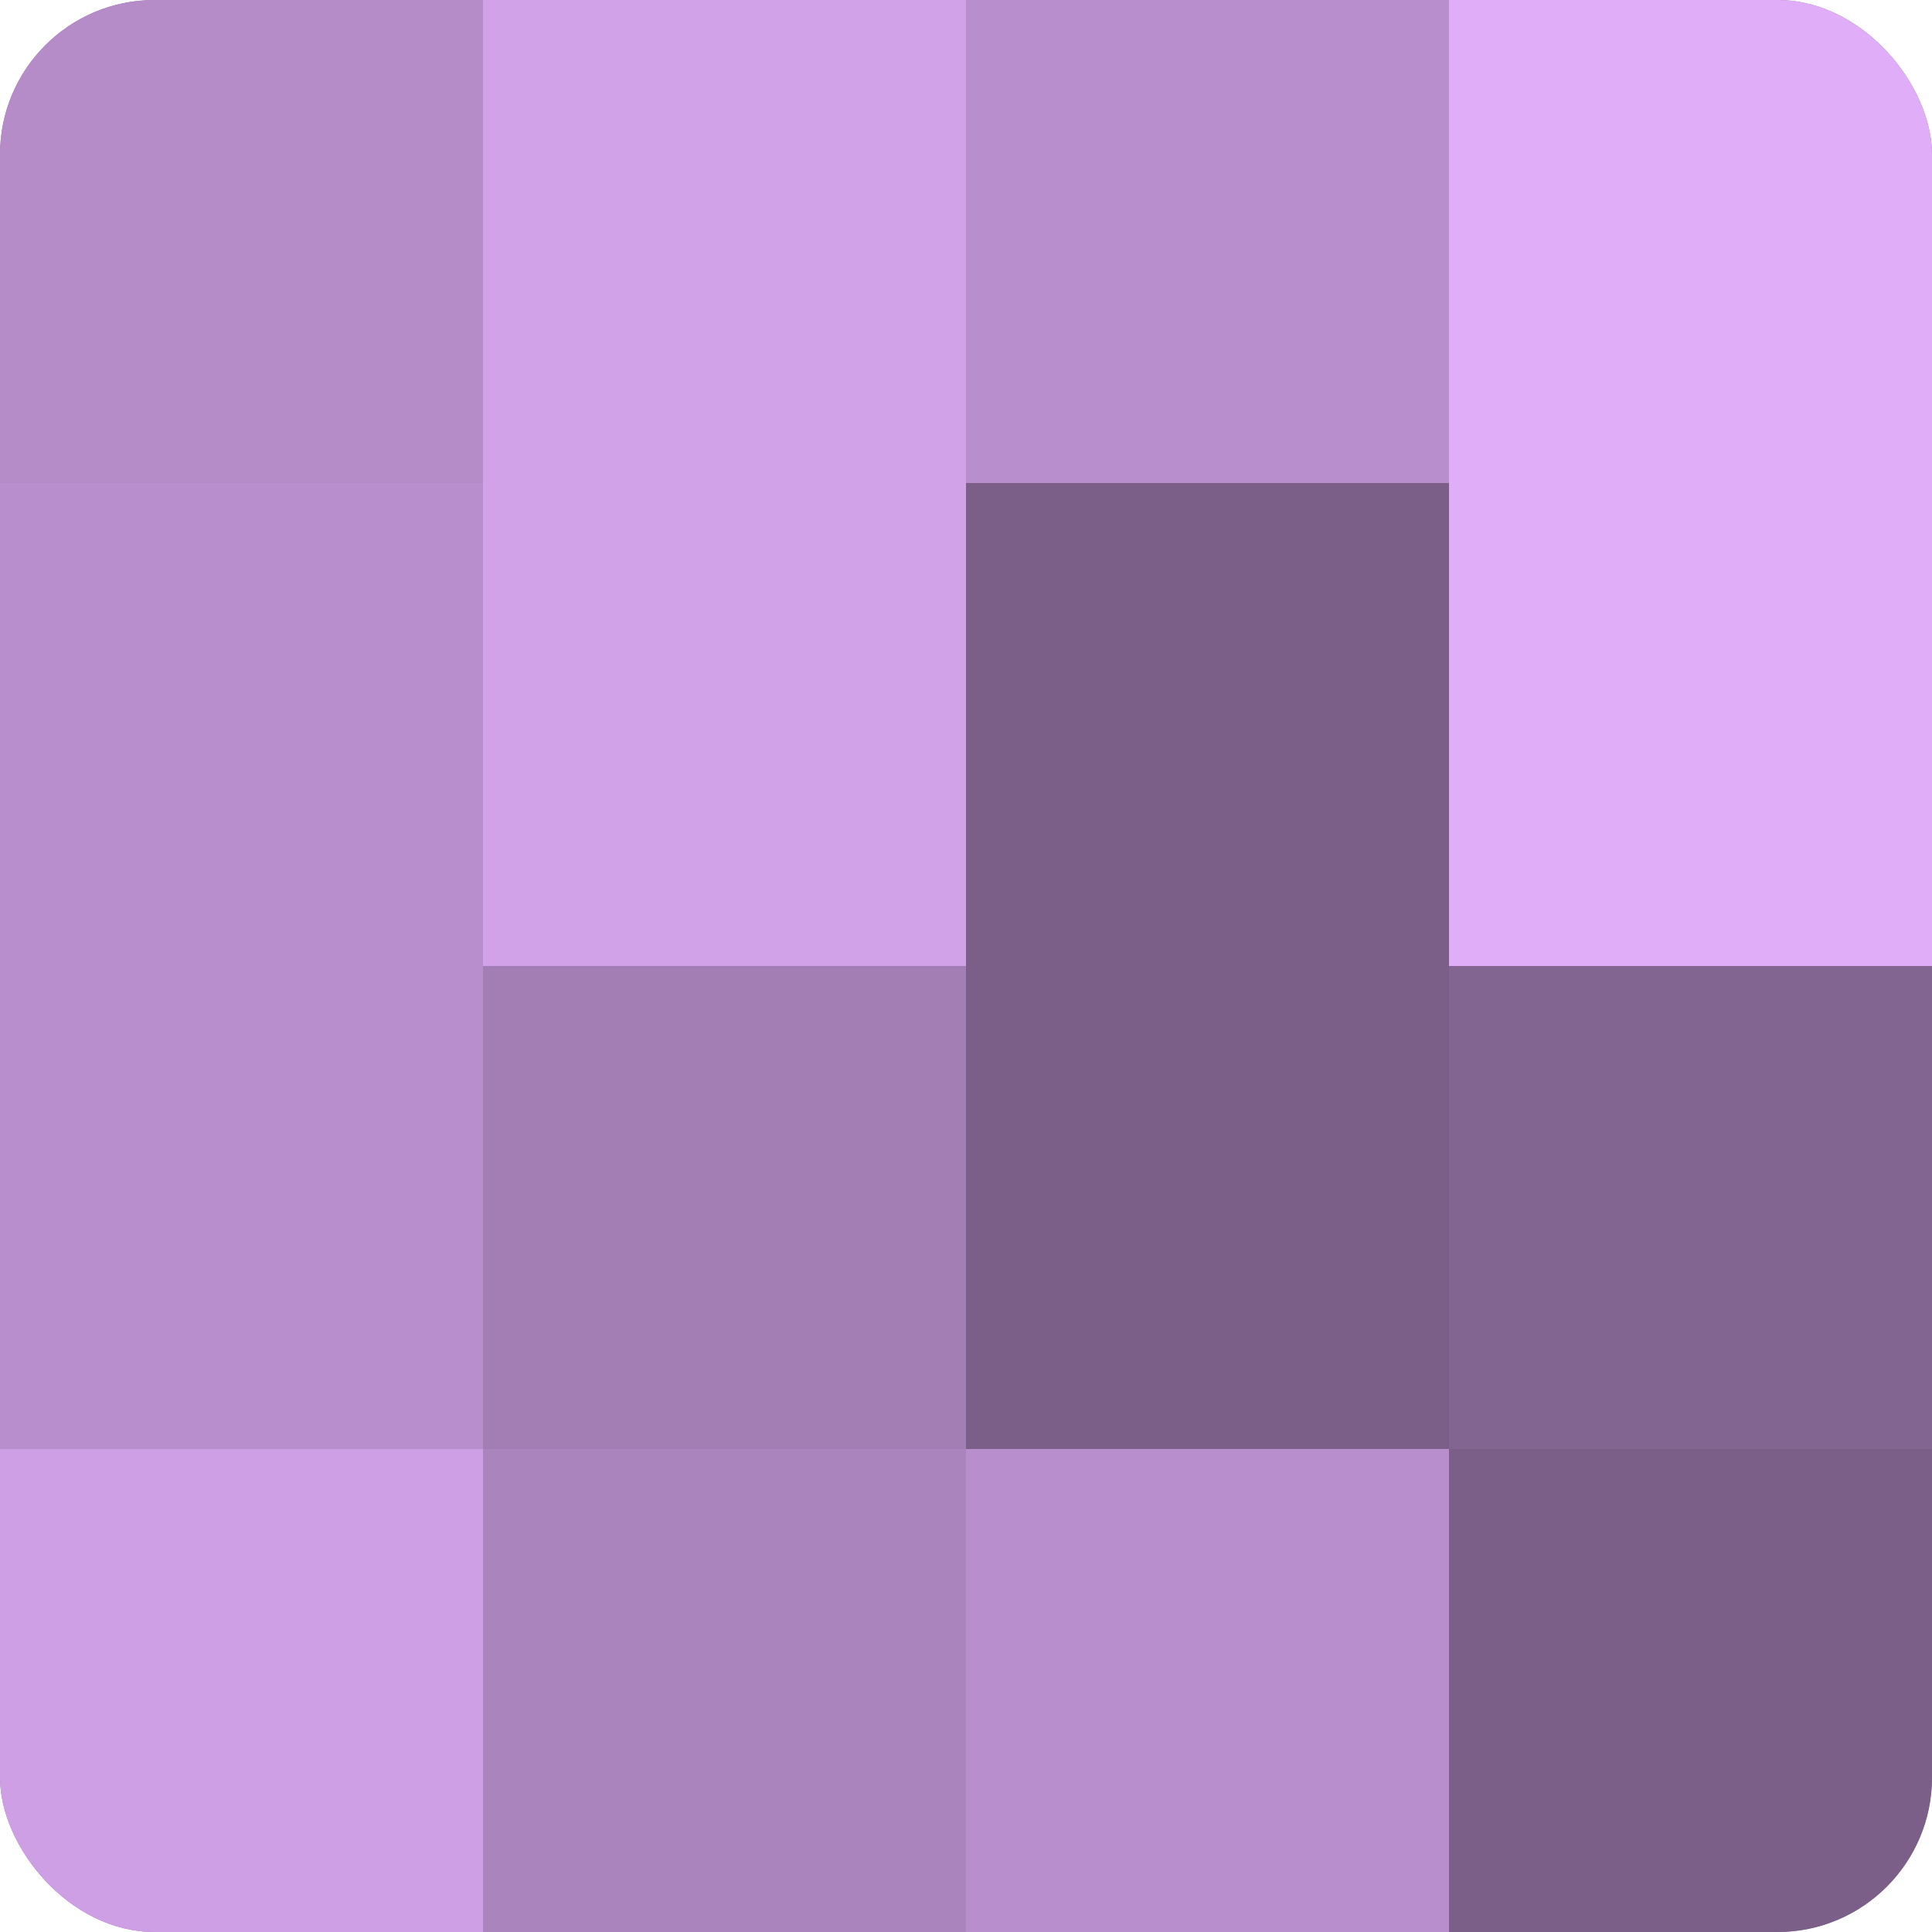 <?xml version="1.0" encoding="UTF-8"?>
<svg xmlns="http://www.w3.org/2000/svg" width="60" height="60" viewBox="0 0 100 100" preserveAspectRatio="xMidYMid meet"><defs><clipPath id="c" width="100" height="100"><rect width="100" height="100" rx="8" ry="8"/></clipPath></defs><g clip-path="url(#c)"><rect width="100" height="100" fill="#9170a0"/><rect width="25" height="25" fill="#b58cc8"/><rect y="25" width="25" height="25" fill="#b88fcc"/><rect y="50" width="25" height="25" fill="#b88fcc"/><rect y="75" width="25" height="25" fill="#ce9fe4"/><rect x="25" width="25" height="25" fill="#d2a2e8"/><rect x="25" y="25" width="25" height="25" fill="#d2a2e8"/><rect x="25" y="50" width="25" height="25" fill="#a37eb4"/><rect x="25" y="75" width="25" height="25" fill="#aa84bc"/><rect x="50" width="25" height="25" fill="#b88fcc"/><rect x="50" y="25" width="25" height="25" fill="#7b5f88"/><rect x="50" y="50" width="25" height="25" fill="#7b5f88"/><rect x="50" y="75" width="25" height="25" fill="#b88fcc"/><rect x="75" width="25" height="25" fill="#e0adf8"/><rect x="75" y="25" width="25" height="25" fill="#e0adf8"/><rect x="75" y="50" width="25" height="25" fill="#826590"/><rect x="75" y="75" width="25" height="25" fill="#7b5f88"/></g></svg>
